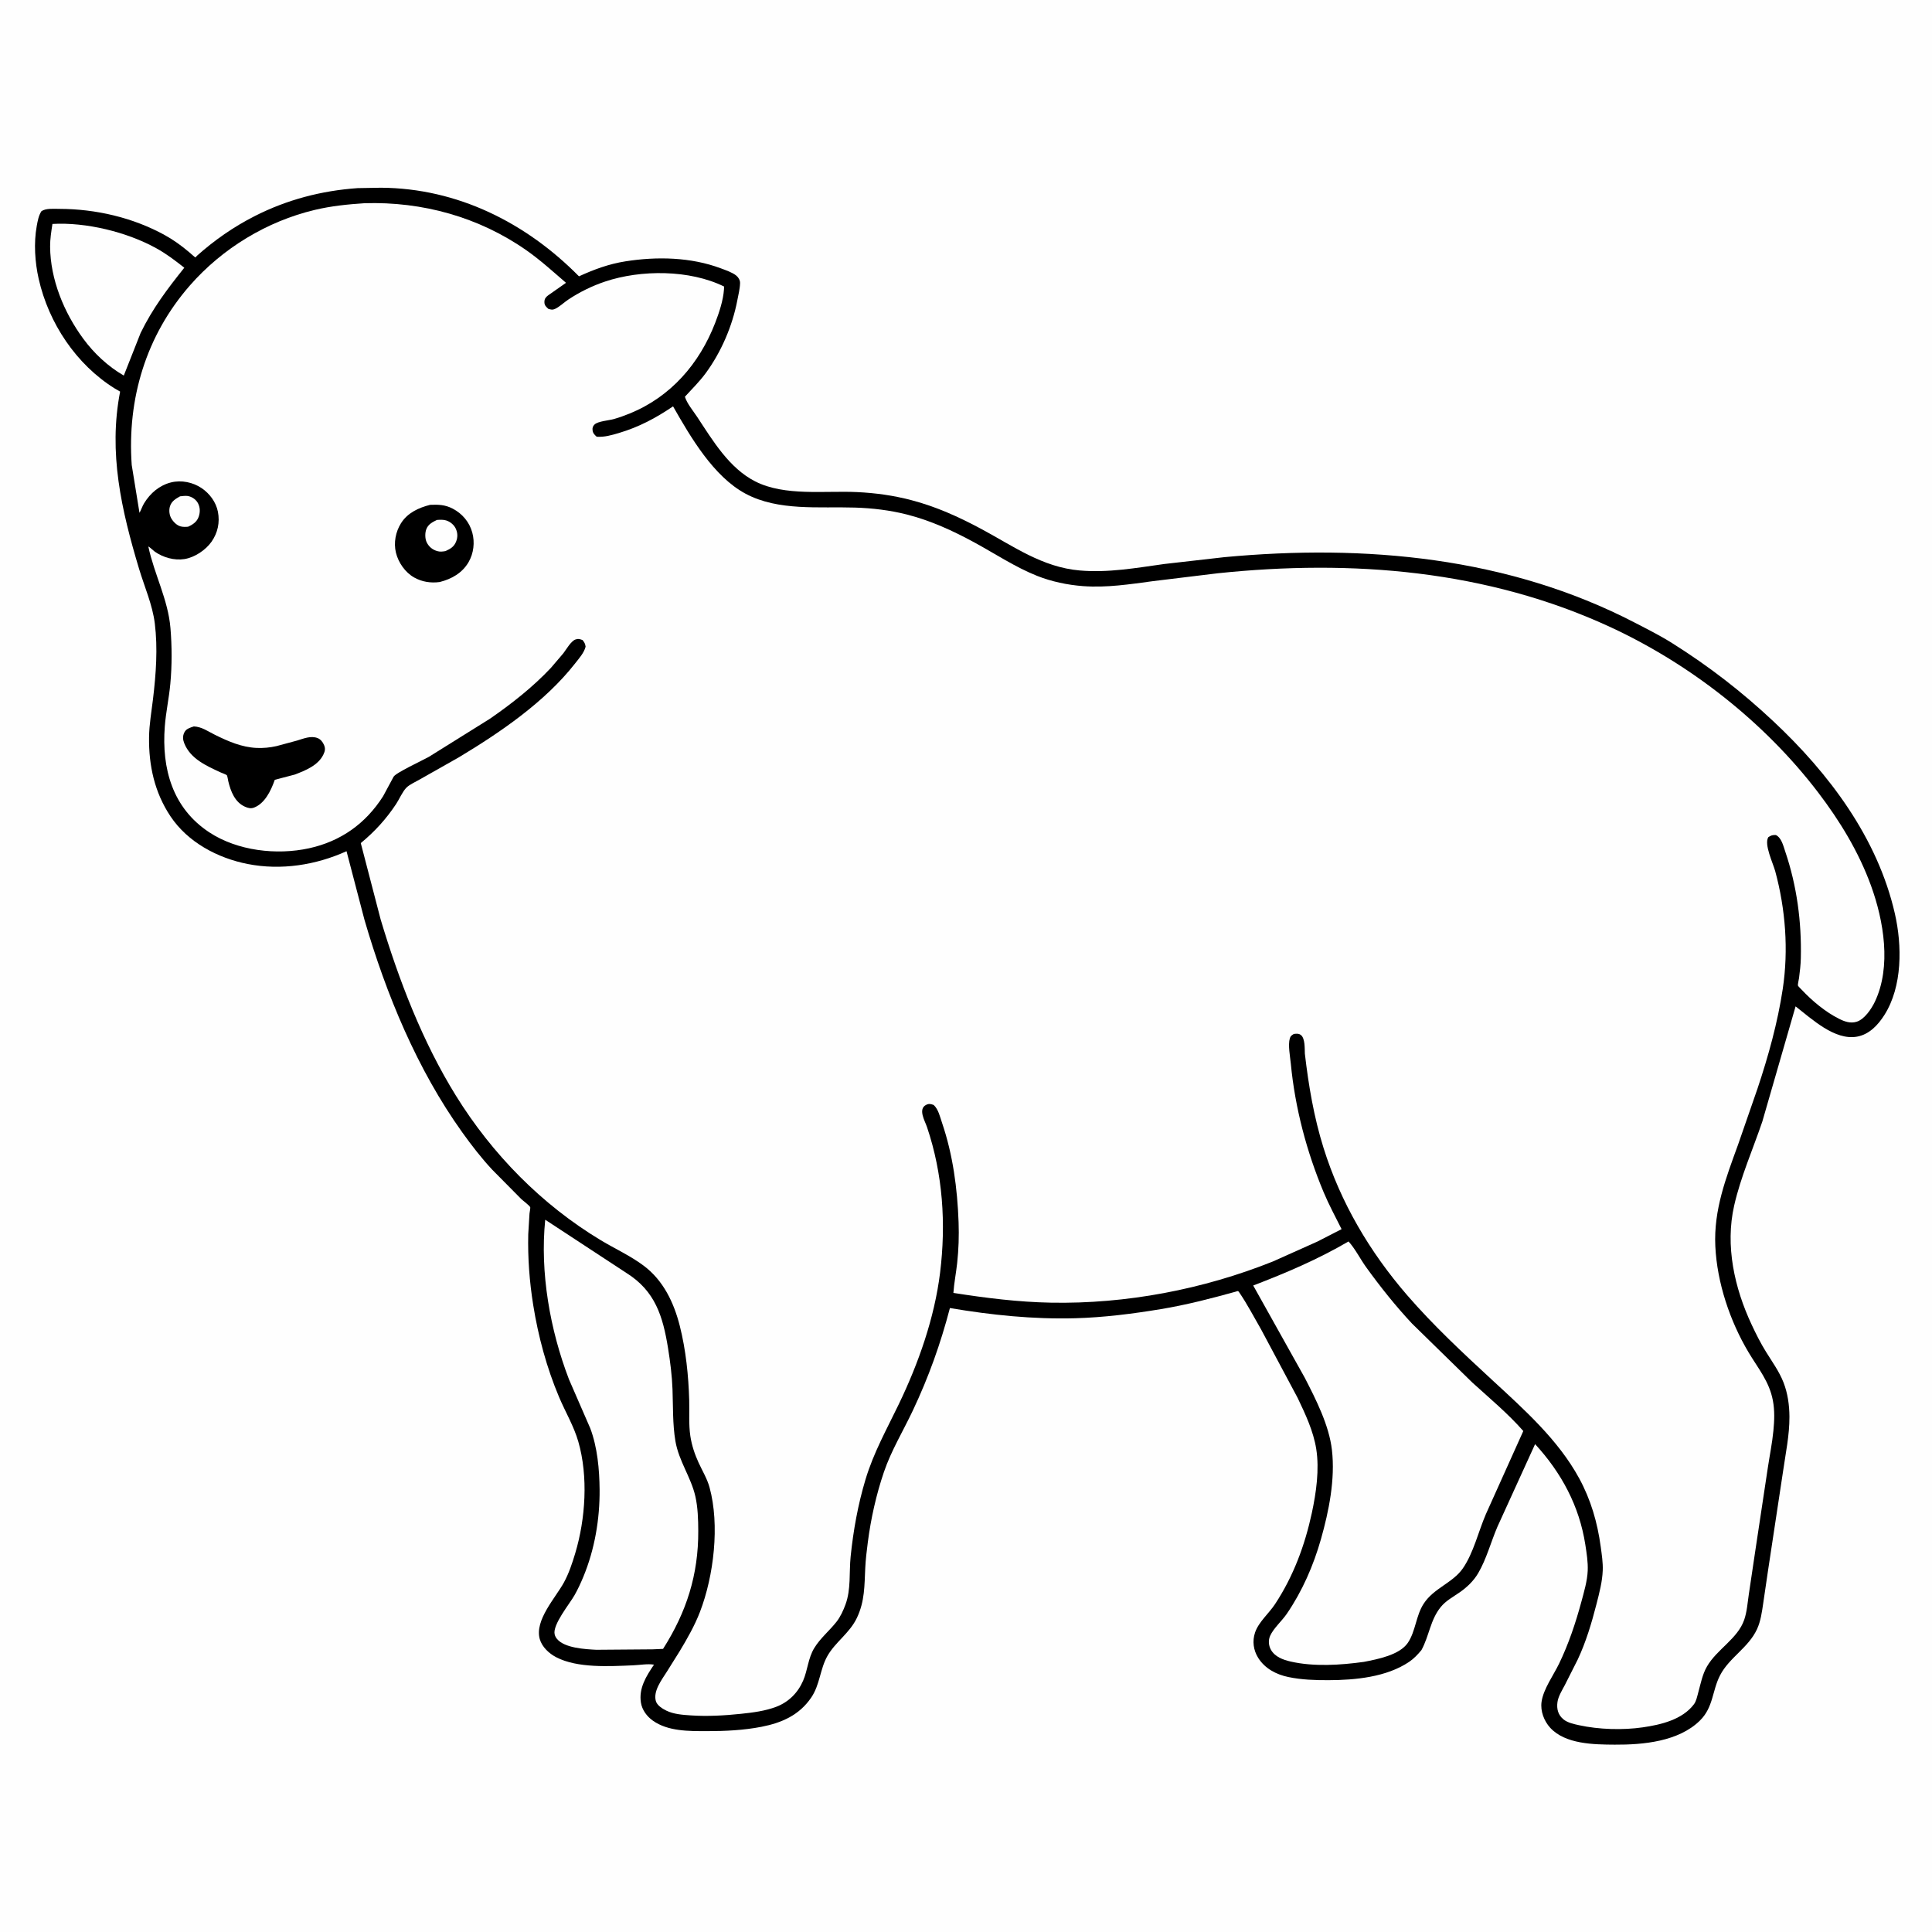 <svg version="1.1" xmlns="http://www.w3.org/2000/svg" style="display: block;" viewBox="0 0 2048 2048" width="1024" height="1024">
<path transform="translate(0,0)" fill="rgb(254,254,254)" d="M -0 -0 L 2048 0 L 2048 2048 L -0 2048 L -0 -0 z"/>
<path transform="translate(0,0)" fill="rgb(0,0,0)" d="M 379.122 199.418 L 403.816 198.994 C 484.861 199.494 557.609 236.054 613.737 292.916 C 629.917 285.545 645.35 279.825 663.032 277.03 C 696.292 271.773 732.332 272.523 764.139 284.46 C 769.304 286.398 776.21 288.693 780.5 292.154 C 782.756 293.973 784.577 297.057 784.51 300 C 784.373 306.047 782.702 312.553 781.566 318.5 C 776.398 345.547 764.429 373.346 748.076 395.583 C 741.577 404.421 733.447 412.467 726.025 420.551 C 728.178 427.679 734.885 435.658 739.04 441.955 C 755.636 467.108 772.935 496.285 800.673 510.372 C 831.898 526.23 874.434 519.998 908.561 521.636 C 928.163 522.578 946.897 525.153 965.908 530.13 C 992.256 537.027 1016.24 547.873 1040.16 560.693 C 1074.31 578.993 1104.76 601.288 1144.66 604.729 C 1174.98 607.346 1204.3 602.004 1234.21 597.863 L 1297.98 590.602 C 1446.96 576.71 1598.41 590.308 1733 660.065 C 1746.34 666.978 1759.79 673.722 1772.52 681.727 C 1811.72 706.373 1846.25 733.123 1879.97 764.717 C 1938.94 819.962 1990.33 888.313 2008.62 968.39 C 2016.37 1002.32 2016.77 1045.75 1997.46 1076.05 C 1990.71 1086.64 1981.5 1096.55 1968.5 1098.89 C 1944.9 1103.13 1920.6 1080.14 1903.4 1066.8 L 1868.11 1189 C 1858.09 1218.45 1845.17 1247.62 1838.28 1278 C 1828.62 1320.59 1838.58 1365.26 1856.79 1404.13 C 1861.43 1414.05 1866.26 1423.68 1872.04 1433 C 1878.55 1443.52 1886.04 1453.81 1890.57 1465.4 C 1895.07 1476.91 1896.82 1489.5 1896.88 1501.81 C 1896.97 1521.43 1892.79 1540.82 1890.04 1560.16 L 1874.11 1665.35 L 1869.07 1699.65 C 1867.73 1708.75 1866.41 1718.53 1862.53 1726.94 C 1853.39 1746.74 1833.11 1757.05 1823.39 1775.81 C 1814.79 1792.43 1816.41 1809.66 1801.97 1823.88 C 1779.37 1846.15 1741.78 1849.6 1711.64 1849.41 C 1689.66 1849.27 1659.3 1848.98 1643.28 1831.5 C 1636.72 1824.34 1632.72 1813.76 1634.12 1804 C 1636.04 1790.47 1646.71 1775.92 1652.66 1763.62 C 1662.78 1742.69 1670.24 1720.41 1676.3 1698 C 1679.12 1687.55 1682.62 1675.73 1683.05 1664.87 C 1683.41 1655.79 1681.89 1646.26 1680.5 1637.32 C 1674.1 1596.28 1655.14 1561.16 1627.27 1530.83 L 1587.31 1618.48 C 1580.52 1634.28 1575.6 1652.96 1566.9 1667.69 C 1562 1676 1555.02 1682.61 1547.15 1688.07 C 1540.2 1692.89 1532.65 1696.85 1527.25 1703.51 C 1516.15 1717.17 1515.04 1734.07 1506.82 1749.12 C 1503 1753.73 1498.79 1758.24 1493.8 1761.6 C 1469.77 1777.83 1436.64 1780.96 1408.41 1781.06 C 1394.09 1781.11 1379.91 1780.66 1365.83 1777.75 C 1353 1775.1 1340.9 1768.82 1333.75 1757.42 C 1328.65 1749.28 1327.32 1739.62 1330.43 1730.5 C 1334.24 1719.31 1345 1710.42 1351.54 1700.52 C 1371.03 1671 1383.24 1638.07 1390.64 1603.63 C 1395.22 1582.33 1398.71 1557.7 1395.28 1536.04 C 1392.25 1516.99 1383.79 1499.07 1375.54 1481.8 L 1336.79 1409.2 C 1329.44 1396.44 1322.14 1382.52 1313.9 1370.37 C 1312.17 1367.82 1312.42 1368.53 1309.55 1369.32 C 1283.37 1376.57 1257.44 1383.27 1230.6 1387.72 C 1200.7 1392.67 1169.91 1396.58 1139.57 1397.4 C 1094.97 1398.59 1050.86 1394.01 1006.95 1386.58 C 996.993 1424.61 984.45 1459.65 967.65 1495.21 C 957.436 1516.83 944.721 1537.72 936.998 1560.39 C 928.86 1584.28 923.152 1609.81 919.924 1634.83 C 918.762 1643.84 917.651 1652.92 917.209 1662 C 916.289 1680.89 916.785 1697.21 908.389 1714.93 C 900.628 1731.31 885.614 1740.4 877.064 1755.47 C 869.233 1769.27 869.221 1785.81 859.967 1799.43 C 847.238 1818.18 828.692 1826.29 807.125 1830.49 C 788.362 1834.15 768.556 1835.09 749.465 1835.08 C 730.57 1835.07 708.212 1835.42 692.066 1823.97 C 685.726 1819.47 680.646 1812.67 679.405 1804.87 C 676.965 1789.53 685.082 1776.71 693.264 1764.61 C 686.728 1763.45 677.839 1765.03 671.107 1765.31 C 646.236 1766.35 612.061 1768.49 589.5 1756.68 C 582.002 1752.75 574.541 1745.86 572.172 1737.49 C 566.509 1717.5 588.839 1693.83 597.757 1677.52 C 603.002 1667.93 606.626 1657.03 609.757 1646.57 C 620.698 1610.05 623.677 1565.08 613.032 1528.16 C 608.282 1511.69 599.282 1496.7 592.632 1480.94 C 579.51 1449.86 570.562 1416.71 565.234 1383.43 C 561.257 1358.59 559.395 1333.56 559.962 1308.4 L 561.305 1286.31 C 561.403 1285.38 562.336 1280.36 562.091 1279.76 C 561.318 1277.86 554.441 1272.84 552.545 1271.01 L 521.881 1240.03 C 510.413 1227.77 499.85 1214.08 490.075 1200.43 C 442.15 1133.54 409.362 1053.95 386.402 975.207 L 367.333 902.324 C 334.772 917.058 297.942 922.813 262.605 915.886 C 230.732 909.638 199.106 892.881 180.739 865.368 C 163.843 840.06 157.595 811.469 158.005 781.317 C 158.188 767.822 160.613 754.276 162.209 740.894 C 165.355 714.518 167.372 687.269 164.091 660.807 C 161.651 641.132 153.088 621.884 147.404 602.955 C 128.731 540.767 114.721 480.004 127.33 415.096 L 121.815 411.92 C 80.771 386.431 51.611 342.545 41.012 295.649 C 36.997 277.885 35.689 257.606 38.933 239.661 C 39.933 234.134 40.862 228.724 43.888 223.901 C 48.683 220.56 57.15 221.409 63 221.418 C 101.486 221.482 141.169 230.668 174.926 249.362 C 184.237 254.519 192.653 260.659 200.757 267.535 C 201.627 268.273 206.749 272.827 206.917 272.816 C 207.708 272.765 208.094 271.754 208.686 271.227 C 227.417 254.522 247.432 240.593 269.796 229.184 C 304.1 211.682 340.797 202.109 379.122 199.418 z"/>
<path transform="translate(0,0)" fill="rgb(254,254,254)" d="M 190.866 526.125 L 192.592 525.949 C 195.323 525.654 197.865 525.346 200.557 526.119 C 204.4 527.223 207.932 529.836 209.828 533.39 C 212.257 537.939 212.277 542.909 210.634 547.719 C 208.78 553.149 204.403 556.111 199.401 558.329 C 196.843 558.605 193.991 558.66 191.481 558.005 C 187.414 556.944 183.711 553.176 181.638 549.644 C 179.463 545.94 178.908 540.815 180.182 536.71 C 181.881 531.235 186.19 528.784 190.866 526.125 z"/>
<path transform="translate(0,0)" fill="rgb(254,254,254)" d="M 55.58 237.392 C 91.237 235.392 134.351 245.885 165.56 263.093 C 176.319 269.025 185.769 276.219 195.368 283.81 C 177.543 306.071 161.624 327.111 149.052 352.973 L 131.232 398.105 C 114.549 388.506 99.702 374.618 88.312 359.133 C 67.874 331.348 53.338 296.254 53.118 261.355 C 53.068 253.355 54.376 245.281 55.58 237.392 z"/>
<path transform="translate(0,0)" fill="rgb(254,254,254)" d="M 577.963 1292.96 L 664.063 1349.43 C 694.502 1368.49 702.717 1395.29 708.178 1429.28 C 710.469 1443.54 712.346 1458.17 712.881 1472.61 C 713.551 1490.71 712.939 1509.63 715.937 1527.5 C 719.501 1548.74 732.47 1565.78 737.118 1586.24 C 739.776 1597.94 740.135 1610.85 740.186 1622.83 C 740.385 1669.3 727.716 1708.86 702.863 1747.89 L 691.752 1748.37 L 632.104 1748.84 C 620.222 1748.23 598.499 1747.05 590.462 1737.36 C 589.294 1735.96 588.371 1734.29 587.954 1732.5 C 585.567 1722.25 603.784 1700.25 609.04 1690.94 C 612.582 1684.67 615.635 1678.08 618.389 1671.42 C 630.402 1642.39 635.869 1610.3 635.602 1578.93 C 635.421 1557.66 633.261 1534.07 625.708 1514.06 L 603.144 1462.2 C 583.084 1409.89 572.269 1348.99 577.963 1292.96 z"/>
<path transform="translate(0,0)" fill="rgb(254,254,254)" d="M 1429.5 1315.99 C 1436.48 1323.62 1442 1334.72 1448.16 1343.27 C 1463.23 1364.13 1479.29 1384.32 1496.87 1403.11 L 1560.69 1465.53 C 1578.95 1482.14 1598.48 1498.37 1614.76 1516.94 L 1575.07 1605.12 C 1567.23 1623.31 1561.97 1646.21 1550.7 1662.51 C 1539.92 1678.08 1519.88 1683.38 1509.13 1700.02 C 1500.89 1712.77 1500.67 1729.07 1492.45 1741.34 C 1483.68 1754.42 1460.17 1758.86 1445.76 1761.66 C 1420.87 1765.11 1392.64 1766.95 1367.96 1761.27 C 1360.05 1759.44 1351.5 1756.32 1347.27 1748.87 C 1344.73 1744.39 1344.3 1738.72 1346.41 1734.01 C 1349.97 1726.06 1358.97 1718.13 1364.03 1710.74 C 1380.44 1686.8 1392.38 1659.38 1400.28 1631.49 C 1408.73 1601.68 1415.48 1568.01 1411.9 1537 C 1408.86 1510.72 1394.99 1483.58 1383 1460.28 L 1328.45 1362.69 C 1363.4 1349.32 1397.16 1334.9 1429.5 1315.99 z"/>
<path transform="translate(0,0)" fill="rgb(254,254,254)" d="M 386.382 215.419 C 447.614 213.54 507.504 229.994 557.981 265.299 C 572.707 275.6 586.383 288.071 599.997 299.8 L 581.065 313.078 C 578.527 315.026 577.173 316.608 577.098 320 C 577.014 323.757 578.899 325.219 581.389 327.5 C 584.058 328.086 585.444 328.758 588.111 327.565 C 593.114 325.325 597.795 320.625 602.414 317.558 C 614.441 309.574 627.625 303.093 641.312 298.5 C 679.501 285.686 731.136 285.792 767.592 303.755 L 767.432 306.909 C 766.673 318.354 762.244 331.626 758.119 342.292 C 741.417 385.474 711.116 420.534 667.605 438.306 C 662.057 440.572 656.308 442.643 650.538 444.269 C 645.52 445.684 633.869 446.482 630.254 449.976 C 628.479 451.692 627.831 453.533 628.136 456 C 628.551 459.362 630.133 460.773 632.5 462.95 C 640.648 463.524 648.263 461.325 656 459.025 C 677.367 452.671 695.084 443.202 713.471 430.762 C 732.061 463.368 756.355 505.145 790.314 523.337 C 825.083 541.962 868.281 536.849 906.366 538.057 C 924.818 538.642 943.432 540.848 961.344 545.404 C 986.571 551.82 1010.42 562.759 1033.22 575.193 C 1054.96 587.047 1076.37 601.303 1099.38 610.448 C 1114.71 616.537 1131.67 620.091 1148.11 621.313 C 1173.17 623.178 1197.66 619.336 1222.42 616.014 L 1290.9 607.691 C 1432.96 592.836 1576.35 604.21 1707.23 664.814 C 1791.88 704.012 1870.53 765.64 1927.18 839.865 C 1950.25 870.093 1970.3 902.978 1983.34 938.833 C 1996.85 975.971 2005.16 1024.72 1987.41 1061.94 C 1983.85 1069.41 1976.49 1080.46 1968.17 1083.07 C 1961.62 1085.13 1955.43 1082.95 1949.5 1079.99 C 1935.24 1072.89 1920.84 1060.9 1909.98 1049.3 C 1909.35 1048.62 1906.07 1045.46 1905.92 1044.78 C 1905.59 1043.36 1906.82 1038.5 1907.04 1036.83 C 1907.96 1029.78 1908.78 1022.78 1908.95 1015.67 C 1909.83 977.199 1904.81 939.277 1892.45 902.735 C 1890.42 896.732 1888.53 888.145 1882.5 885.156 C 1878.82 885.113 1877.59 885.431 1874.5 887.435 C 1869.76 894.988 1879.48 914.879 1881.83 923.585 C 1892.71 963.727 1896.01 1006.92 1889.82 1048.12 C 1884.46 1083.8 1874.46 1119.8 1863.01 1154 L 1842.43 1213.35 C 1829.52 1248.93 1816.49 1282.5 1818.31 1321.04 C 1820.14 1359.69 1833.74 1400.31 1853.5 1433.48 C 1863.63 1450.48 1875.5 1464.39 1879.31 1484.5 C 1881.35 1495.27 1880.93 1505.76 1879.88 1516.59 C 1878.61 1529.77 1875.89 1542.93 1873.94 1556.04 L 1860.84 1642.9 L 1853.79 1690.23 C 1852.48 1699.05 1851.86 1708.54 1848.95 1717 C 1842.04 1737.15 1820.1 1748.13 1809.48 1766.51 C 1804.58 1774.98 1802.84 1784.65 1800.25 1793.98 C 1799.17 1797.9 1798.17 1803.22 1795.72 1806.5 C 1783.44 1822.94 1760.46 1828.32 1741.33 1831.07 C 1720.02 1834.14 1694.82 1833.37 1673.91 1828.8 C 1668.59 1827.64 1661.81 1826.2 1657.5 1822.73 C 1651.62 1817.99 1649.98 1811.61 1650.97 1804.32 C 1651.8 1798.23 1655.96 1791.62 1658.82 1786.18 L 1672.38 1759.32 C 1681.15 1740.75 1687.27 1720.27 1692.34 1700.4 C 1695.31 1688.76 1698.53 1676.72 1698.97 1664.66 C 1699.28 1656.34 1697.95 1647.81 1696.83 1639.59 C 1693.35 1613.91 1686.38 1589.8 1673.95 1567 C 1651.64 1526.05 1615.54 1494.05 1581.71 1462.81 C 1550.63 1434.1 1519.5 1405.15 1491.78 1373.11 C 1451.99 1327.12 1421.13 1274.88 1402.97 1216.73 C 1392.79 1184.13 1387.13 1150.71 1383.2 1116.87 C 1382.96 1111.48 1383.54 1100.69 1379 1097.17 C 1376.67 1095.36 1374.22 1095.75 1371.5 1096.03 C 1369.35 1097.48 1368.11 1097.95 1367.31 1100.58 C 1365.16 1107.66 1367.61 1120.18 1368.33 1127.67 C 1372.8 1174.29 1385.06 1220.75 1403.14 1263.87 C 1408.7 1277.15 1415.69 1290.06 1422.13 1302.95 L 1396.64 1316.04 L 1349.37 1337.21 C 1275.4 1366.8 1193.8 1382.39 1114 1380.88 C 1079.13 1380.22 1045.03 1375.92 1010.64 1370.54 C 1011.37 1360.01 1013.49 1349.46 1014.63 1338.95 C 1016.2 1324.52 1016.67 1309.98 1016.14 1295.48 C 1014.83 1259.66 1010.16 1224.21 998.577 1190.16 C 996.413 1183.79 994.753 1175.96 989.743 1171.3 C 986.781 1170.34 984.982 1169.68 982 1171.08 C 972.715 1175.44 980.389 1188.01 982.653 1194.72 C 999.485 1244.55 1002.95 1297.16 996.52 1349.18 C 990.597 1397.12 973.634 1445.16 952.755 1488.51 C 940.006 1514.98 926.006 1539.9 917.5 1568.21 C 909.486 1594.88 904.561 1622.24 901.718 1649.93 C 899.979 1666.85 902.242 1684.68 896.221 1700.94 C 893.91 1707.18 890.883 1713.88 886.751 1719.14 C 879.261 1728.68 869.55 1736.5 863.197 1746.93 C 856.547 1757.84 856.265 1770.14 851.353 1781.56 C 845.836 1794.38 836.019 1804.23 822.925 1809.24 C 811.072 1813.77 798.073 1815.39 785.534 1816.71 C 768.112 1818.55 749.937 1819.58 732.428 1818.4 C 723.699 1817.81 714.311 1817.22 706.348 1813.34 C 702.263 1811.34 696.53 1807.85 695.217 1803.14 C 692.251 1792.51 701.548 1780.54 706.885 1772.09 L 720.405 1750.48 C 728.393 1737.26 736.465 1723.07 742.01 1708.64 C 756.697 1670.41 763.099 1616.58 752.128 1576.62 C 749.604 1567.43 744.459 1559.05 740.5 1550.41 C 736.394 1541.45 733.262 1532.02 731.794 1522.26 C 729.924 1509.82 730.949 1496.89 730.594 1484.34 C 729.854 1458.24 727.026 1430.85 720.62 1405.56 C 714.365 1380.87 703.247 1357.4 682.436 1341.77 C 668.421 1331.24 652.005 1323.8 637.006 1314.78 C 574.329 1277.11 521.832 1223.61 483.353 1161.56 C 447.848 1104.31 422.863 1039.15 403.551 974.829 L 382.441 893.714 C 397.218 881.541 409.414 868.151 419.977 852.164 C 423.293 847.145 426.729 838.979 430.882 834.88 C 434.24 831.566 440.531 828.814 444.685 826.399 L 486.382 802.8 C 530.42 776.331 577.773 744.024 609.668 703.223 C 613.785 697.956 619.127 692.078 620.771 685.5 C 620.297 682.217 619.511 681.028 617.549 678.5 C 614.646 677.425 613.04 676.83 610 677.893 C 605.265 679.549 600.203 688.589 597.146 692.54 L 583.852 708.121 C 564.648 728.496 542.362 745.985 519.378 761.874 L 454.533 802.336 C 447.906 806.066 419.192 819.32 417.179 823.448 L 406.127 844 C 387.663 873.04 361.244 891.852 327.607 899.21 C 293.159 906.745 251.706 901.905 221.914 882.347 C 182.82 856.683 171.26 814.67 174.69 770.082 C 175.858 754.893 179.162 740.004 180.557 724.834 C 182.354 705.304 182.315 685.375 180.694 665.834 C 178.184 635.552 163.537 608.894 157.28 579.52 L 157.94 579.586 L 164.1 584.782 C 172.939 590.979 184.808 594.353 195.583 592.62 C 206.437 590.874 218.116 583.029 224.298 574.154 C 230.84 564.76 233.19 553.8 231.001 542.5 C 229.037 532.367 222.291 523.235 213.833 517.5 C 204.541 511.2 192.3 508.651 181.338 511.374 C 168.984 514.442 159.285 522.787 152.753 533.484 C 150.777 536.72 149.733 540.367 147.87 543.637 L 139.622 492.873 C 134.691 422.869 154.744 355.77 201.389 302.504 C 235.786 263.224 282.864 234.583 333.721 222.5 C 351.141 218.361 368.563 216.591 386.382 215.419 z"/>
<path transform="translate(0,0)" fill="rgb(0,0,0)" d="M 455.974 535.141 C 464.715 534.794 471.772 534.971 479.806 539.14 C 490.031 544.446 497.557 553.327 500.623 564.5 C 503.486 574.936 502.123 586.612 496.654 595.98 C 489.949 607.467 478.724 613.767 466.137 616.965 C 456.683 618.258 447.406 616.864 439.033 612.163 C 429.484 606.802 422.203 596.24 419.682 585.769 C 417.154 575.269 419.401 563.666 425.109 554.605 C 432.048 543.59 443.772 538.214 455.974 535.141 z"/>
<path transform="translate(0,0)" fill="rgb(254,254,254)" d="M 463.159 551.15 C 466.42 550.964 469.833 550.711 473 551.691 C 477.161 552.98 481.24 556.301 483.091 560.292 C 485.171 564.779 485.345 569.214 483.602 573.791 C 481.4 579.574 477.653 581.699 472.247 584.177 C 469.274 584.688 466.611 585.069 463.65 584.237 C 458.541 582.802 454.659 579.656 452.311 574.862 C 450.416 570.995 450.395 564.747 451.987 560.781 C 454.041 555.665 458.472 553.436 463.159 551.15 z"/>
<path transform="translate(0,0)" fill="rgb(0,0,0)" d="M 205.48 770.042 C 213.966 770.41 220.452 775.294 227.856 778.94 C 241.911 785.861 256.112 792.105 272 792.833 C 279.034 793.155 286.174 792.476 293.039 790.919 L 314.813 785.045 C 321.798 782.976 329.478 779.561 336.735 782.429 C 339.895 783.677 342.204 786.653 343.486 789.712 C 345.094 793.549 344.559 796.208 342.787 799.897 C 337.271 811.376 323.674 816.792 312.458 821.077 L 291.273 826.619 L 290.887 827.716 C 287.062 838.358 280.685 851.572 269.5 855.994 C 266.051 857.357 263.299 856.689 259.975 855.269 C 248.964 850.565 244.499 838.72 241.975 828.086 C 241.762 827.186 241.009 822.373 240.521 821.849 C 239.654 820.918 235.321 819.457 233.984 818.839 C 218.967 811.887 201.921 804.488 195.33 787.934 C 193.817 784.135 193.476 780.277 195.357 776.528 C 196.957 773.342 199.359 772.165 202.605 770.997 L 205.48 770.042 z"/>
</svg>